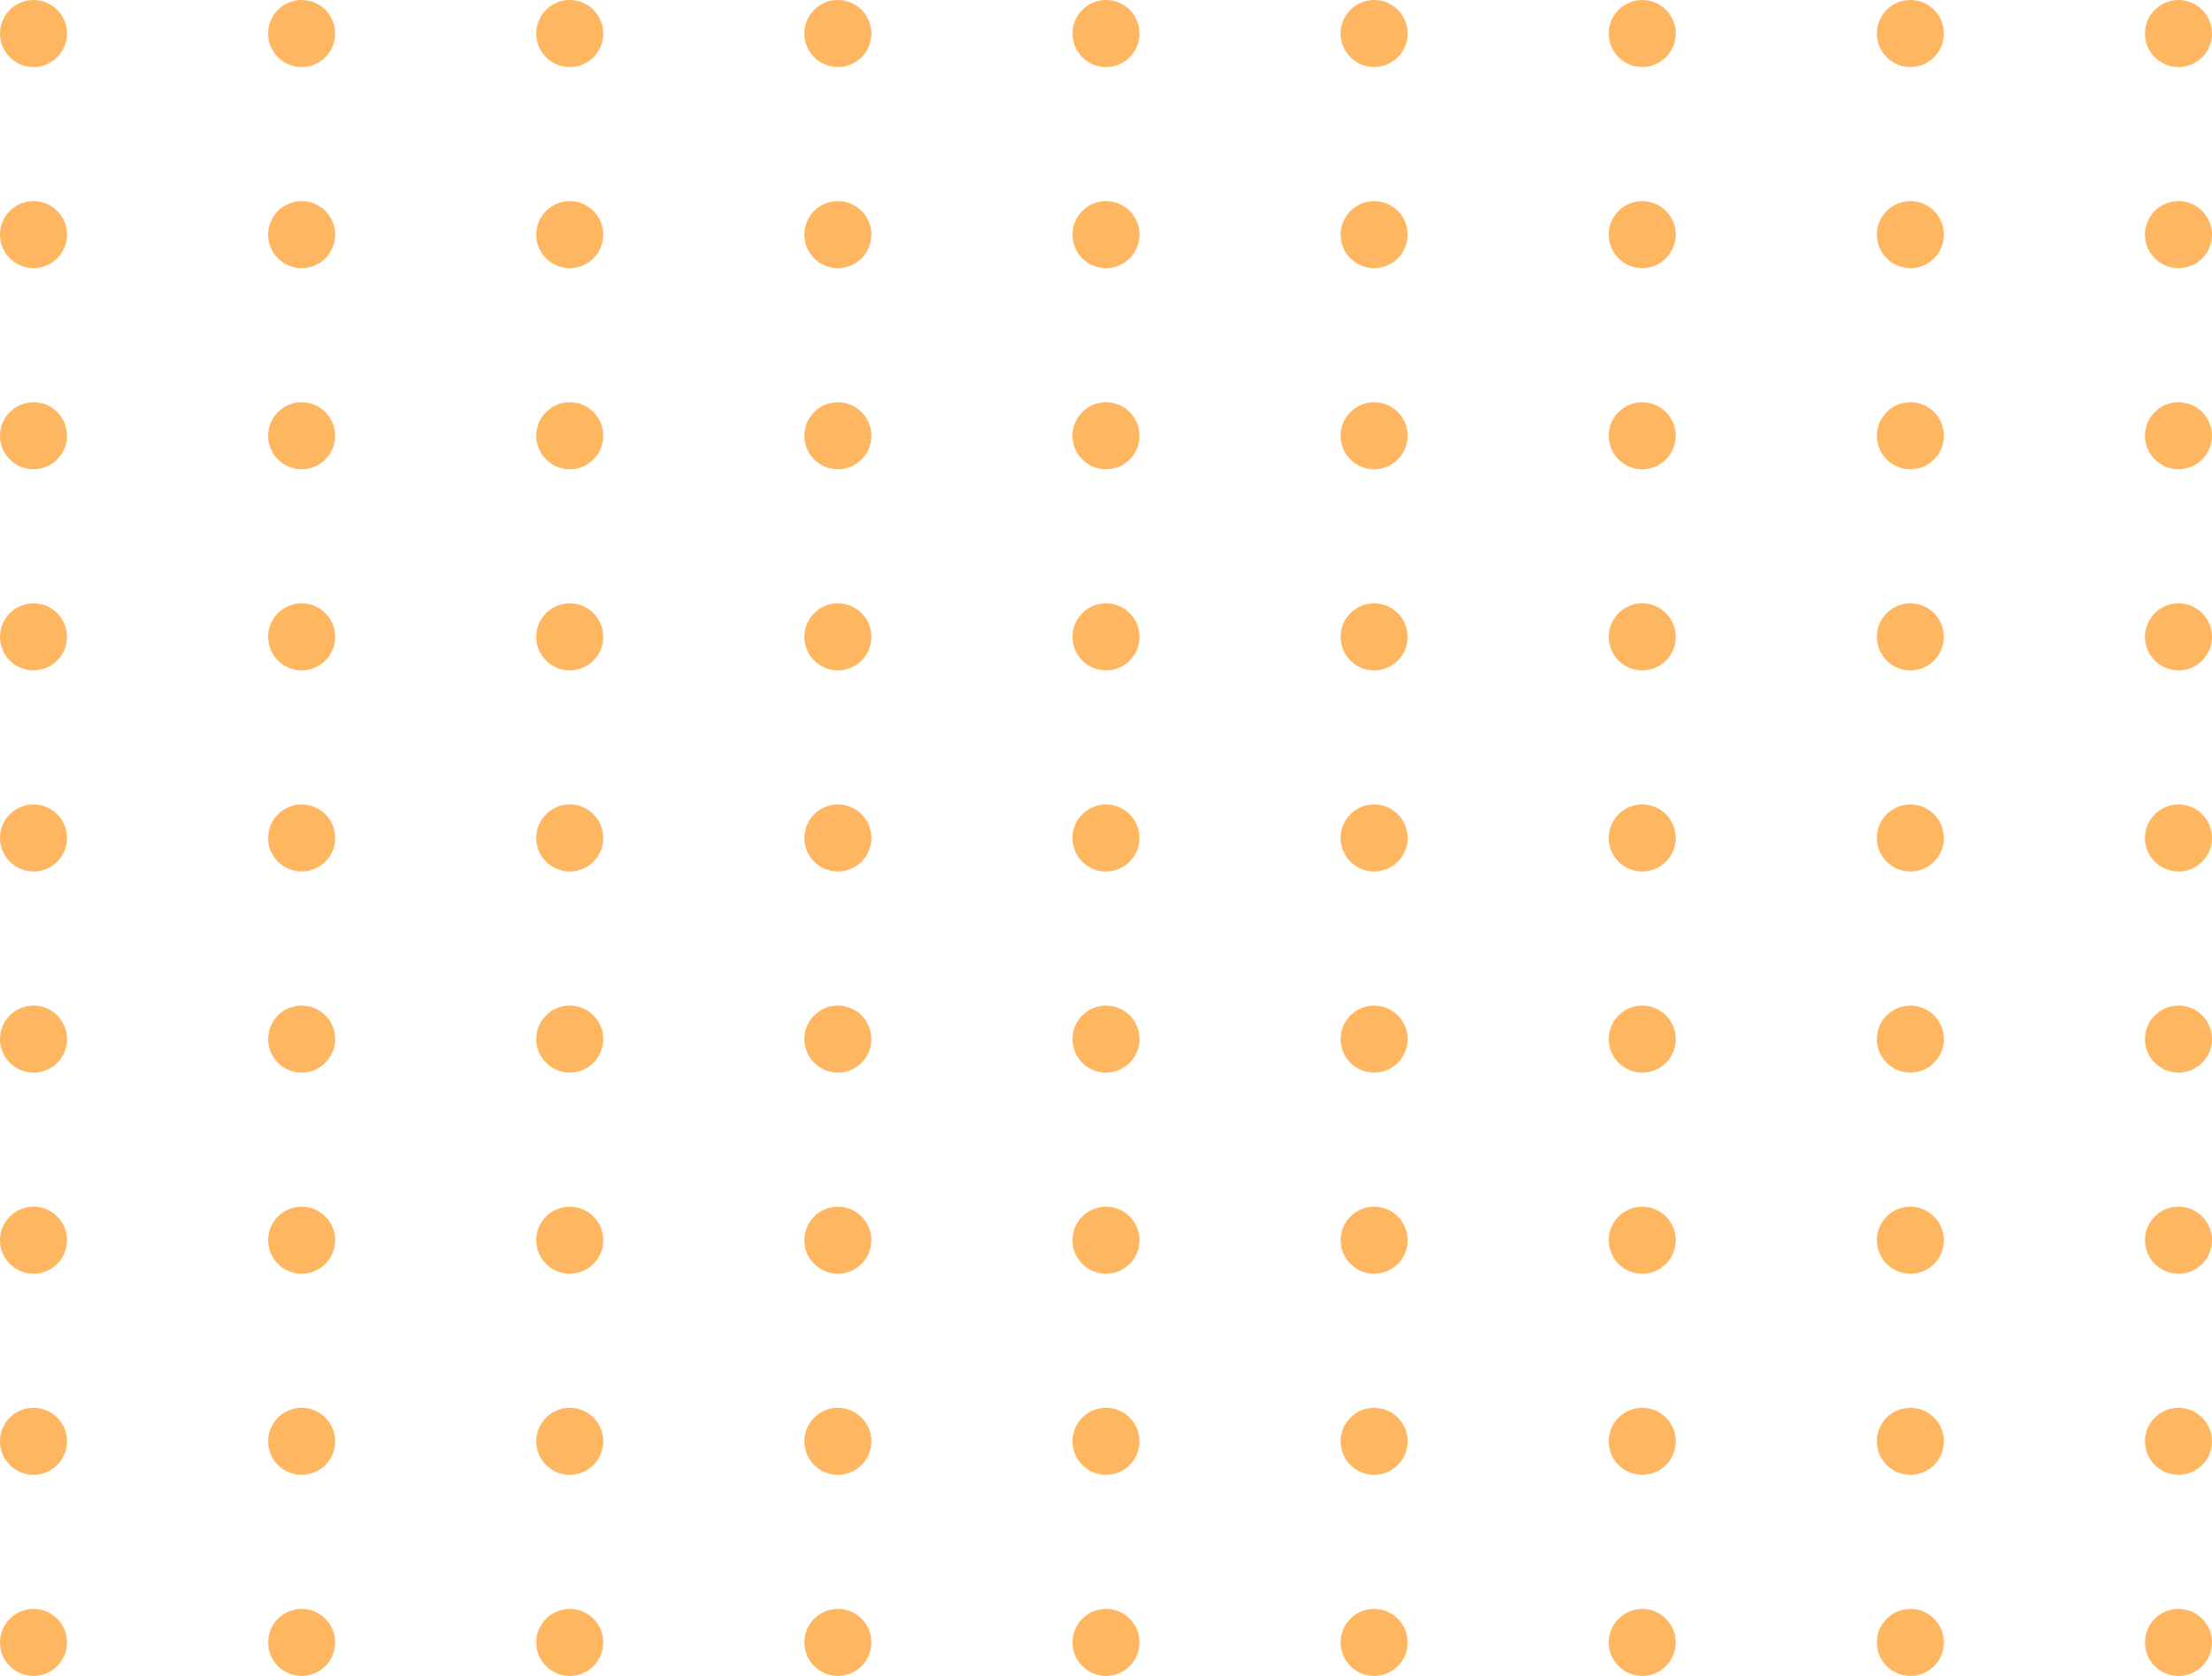 <svg width="330" height="250" viewBox="0 0 330 250" fill="none" xmlns="http://www.w3.org/2000/svg">
<circle cx="5" cy="5" r="5" fill="#FFB661"/>
<circle cx="45" cy="5" r="5" fill="#FFB661"/>
<circle cx="85" cy="5" r="5" fill="#FFB661"/>
<circle cx="125" cy="5" r="5" fill="#FFB661"/>
<circle cx="165" cy="5" r="5" fill="#FFB661"/>
<circle cx="205" cy="5" r="5" fill="#FFB661"/>
<circle cx="245" cy="5" r="5" fill="#FFB661"/>
<circle cx="285" cy="5" r="5" fill="#FFB661"/>
<circle cx="325" cy="5" r="5" fill="#FFB661"/>
<circle cx="5" cy="35" r="5" fill="#FFB661"/>
<circle cx="45" cy="35" r="5" fill="#FFB661"/>
<circle cx="85" cy="35" r="5" fill="#FFB661"/>
<circle cx="125" cy="35" r="5" fill="#FFB661"/>
<circle cx="165" cy="35" r="5" fill="#FFB661"/>
<circle cx="205" cy="35" r="5" fill="#FFB661"/>
<circle cx="245" cy="35" r="5" fill="#FFB661"/>
<circle cx="285" cy="35" r="5" fill="#FFB661"/>
<circle cx="325" cy="35" r="5" fill="#FFB661"/>
<circle cx="5" cy="65" r="5" fill="#FFB661"/>
<circle cx="45" cy="65" r="5" fill="#FFB661"/>
<circle cx="85" cy="65" r="5" fill="#FFB661"/>
<circle cx="125" cy="65" r="5" fill="#FFB661"/>
<circle cx="165" cy="65" r="5" fill="#FFB661"/>
<circle cx="205" cy="65" r="5" fill="#FFB661"/>
<circle cx="245" cy="65" r="5" fill="#FFB661"/>
<circle cx="285" cy="65" r="5" fill="#FFB661"/>
<circle cx="325" cy="65" r="5" fill="#FFB661"/>
<circle cx="5" cy="95" r="5" fill="#FFB661"/>
<circle cx="45" cy="95" r="5" fill="#FFB661"/>
<circle cx="85" cy="95" r="5" fill="#FFB661"/>
<circle cx="125" cy="95" r="5" fill="#FFB661"/>
<circle cx="165" cy="95" r="5" fill="#FFB661"/>
<circle cx="205" cy="95" r="5" fill="#FFB661"/>
<circle cx="245" cy="95" r="5" fill="#FFB661"/>
<circle cx="285" cy="95" r="5" fill="#FFB661"/>
<circle cx="325" cy="95" r="5" fill="#FFB661"/>
<circle cx="5" cy="125" r="5" fill="#FFB661"/>
<circle cx="45" cy="125" r="5" fill="#FFB661"/>
<circle cx="85" cy="125" r="5" fill="#FFB661"/>
<circle cx="125" cy="125" r="5" fill="#FFB661"/>
<circle cx="165" cy="125" r="5" fill="#FFB661"/>
<circle cx="205" cy="125" r="5" fill="#FFB661"/>
<circle cx="245" cy="125" r="5" fill="#FFB661"/>
<circle cx="285" cy="125" r="5" fill="#FFB661"/>
<circle cx="325" cy="125" r="5" fill="#FFB661"/>
<circle cx="5" cy="155" r="5" fill="#FFB661"/>
<circle cx="45" cy="155" r="5" fill="#FFB661"/>
<circle cx="85" cy="155" r="5" fill="#FFB661"/>
<circle cx="125" cy="155" r="5" fill="#FFB661"/>
<circle cx="165" cy="155" r="5" fill="#FFB661"/>
<circle cx="205" cy="155" r="5" fill="#FFB661"/>
<circle cx="245" cy="155" r="5" fill="#FFB661"/>
<circle cx="285" cy="155" r="5" fill="#FFB661"/>
<circle cx="325" cy="155" r="5" fill="#FFB661"/>
<circle cx="5" cy="185" r="5" fill="#FFB661"/>
<circle cx="45" cy="185" r="5" fill="#FFB661"/>
<circle cx="85" cy="185" r="5" fill="#FFB661"/>
<circle cx="125" cy="185" r="5" fill="#FFB661"/>
<circle cx="165" cy="185" r="5" fill="#FFB661"/>
<circle cx="205" cy="185" r="5" fill="#FFB661"/>
<circle cx="245" cy="185" r="5" fill="#FFB661"/>
<circle cx="285" cy="185" r="5" fill="#FFB661"/>
<circle cx="325" cy="185" r="5" fill="#FFB661"/>
<circle cx="5" cy="215" r="5" fill="#FFB661"/>
<circle cx="45" cy="215" r="5" fill="#FFB661"/>
<circle cx="85" cy="215" r="5" fill="#FFB661"/>
<circle cx="125" cy="215" r="5" fill="#FFB661"/>
<circle cx="165" cy="215" r="5" fill="#FFB661"/>
<circle cx="205" cy="215" r="5" fill="#FFB661"/>
<circle cx="245" cy="215" r="5" fill="#FFB661"/>
<circle cx="285" cy="215" r="5" fill="#FFB661"/>
<circle cx="325" cy="215" r="5" fill="#FFB661"/>
<circle cx="5" cy="245" r="5" fill="#FFB661"/>
<circle cx="45" cy="245" r="5" fill="#FFB661"/>
<circle cx="85" cy="245" r="5" fill="#FFB661"/>
<circle cx="125" cy="245" r="5" fill="#FFB661"/>
<circle cx="165" cy="245" r="5" fill="#FFB661"/>
<circle cx="205" cy="245" r="5" fill="#FFB661"/>
<circle cx="245" cy="245" r="5" fill="#FFB661"/>
<circle cx="285" cy="245" r="5" fill="#FFB661"/>
<circle cx="325" cy="245" r="5" fill="#FFB661"/>
</svg>
